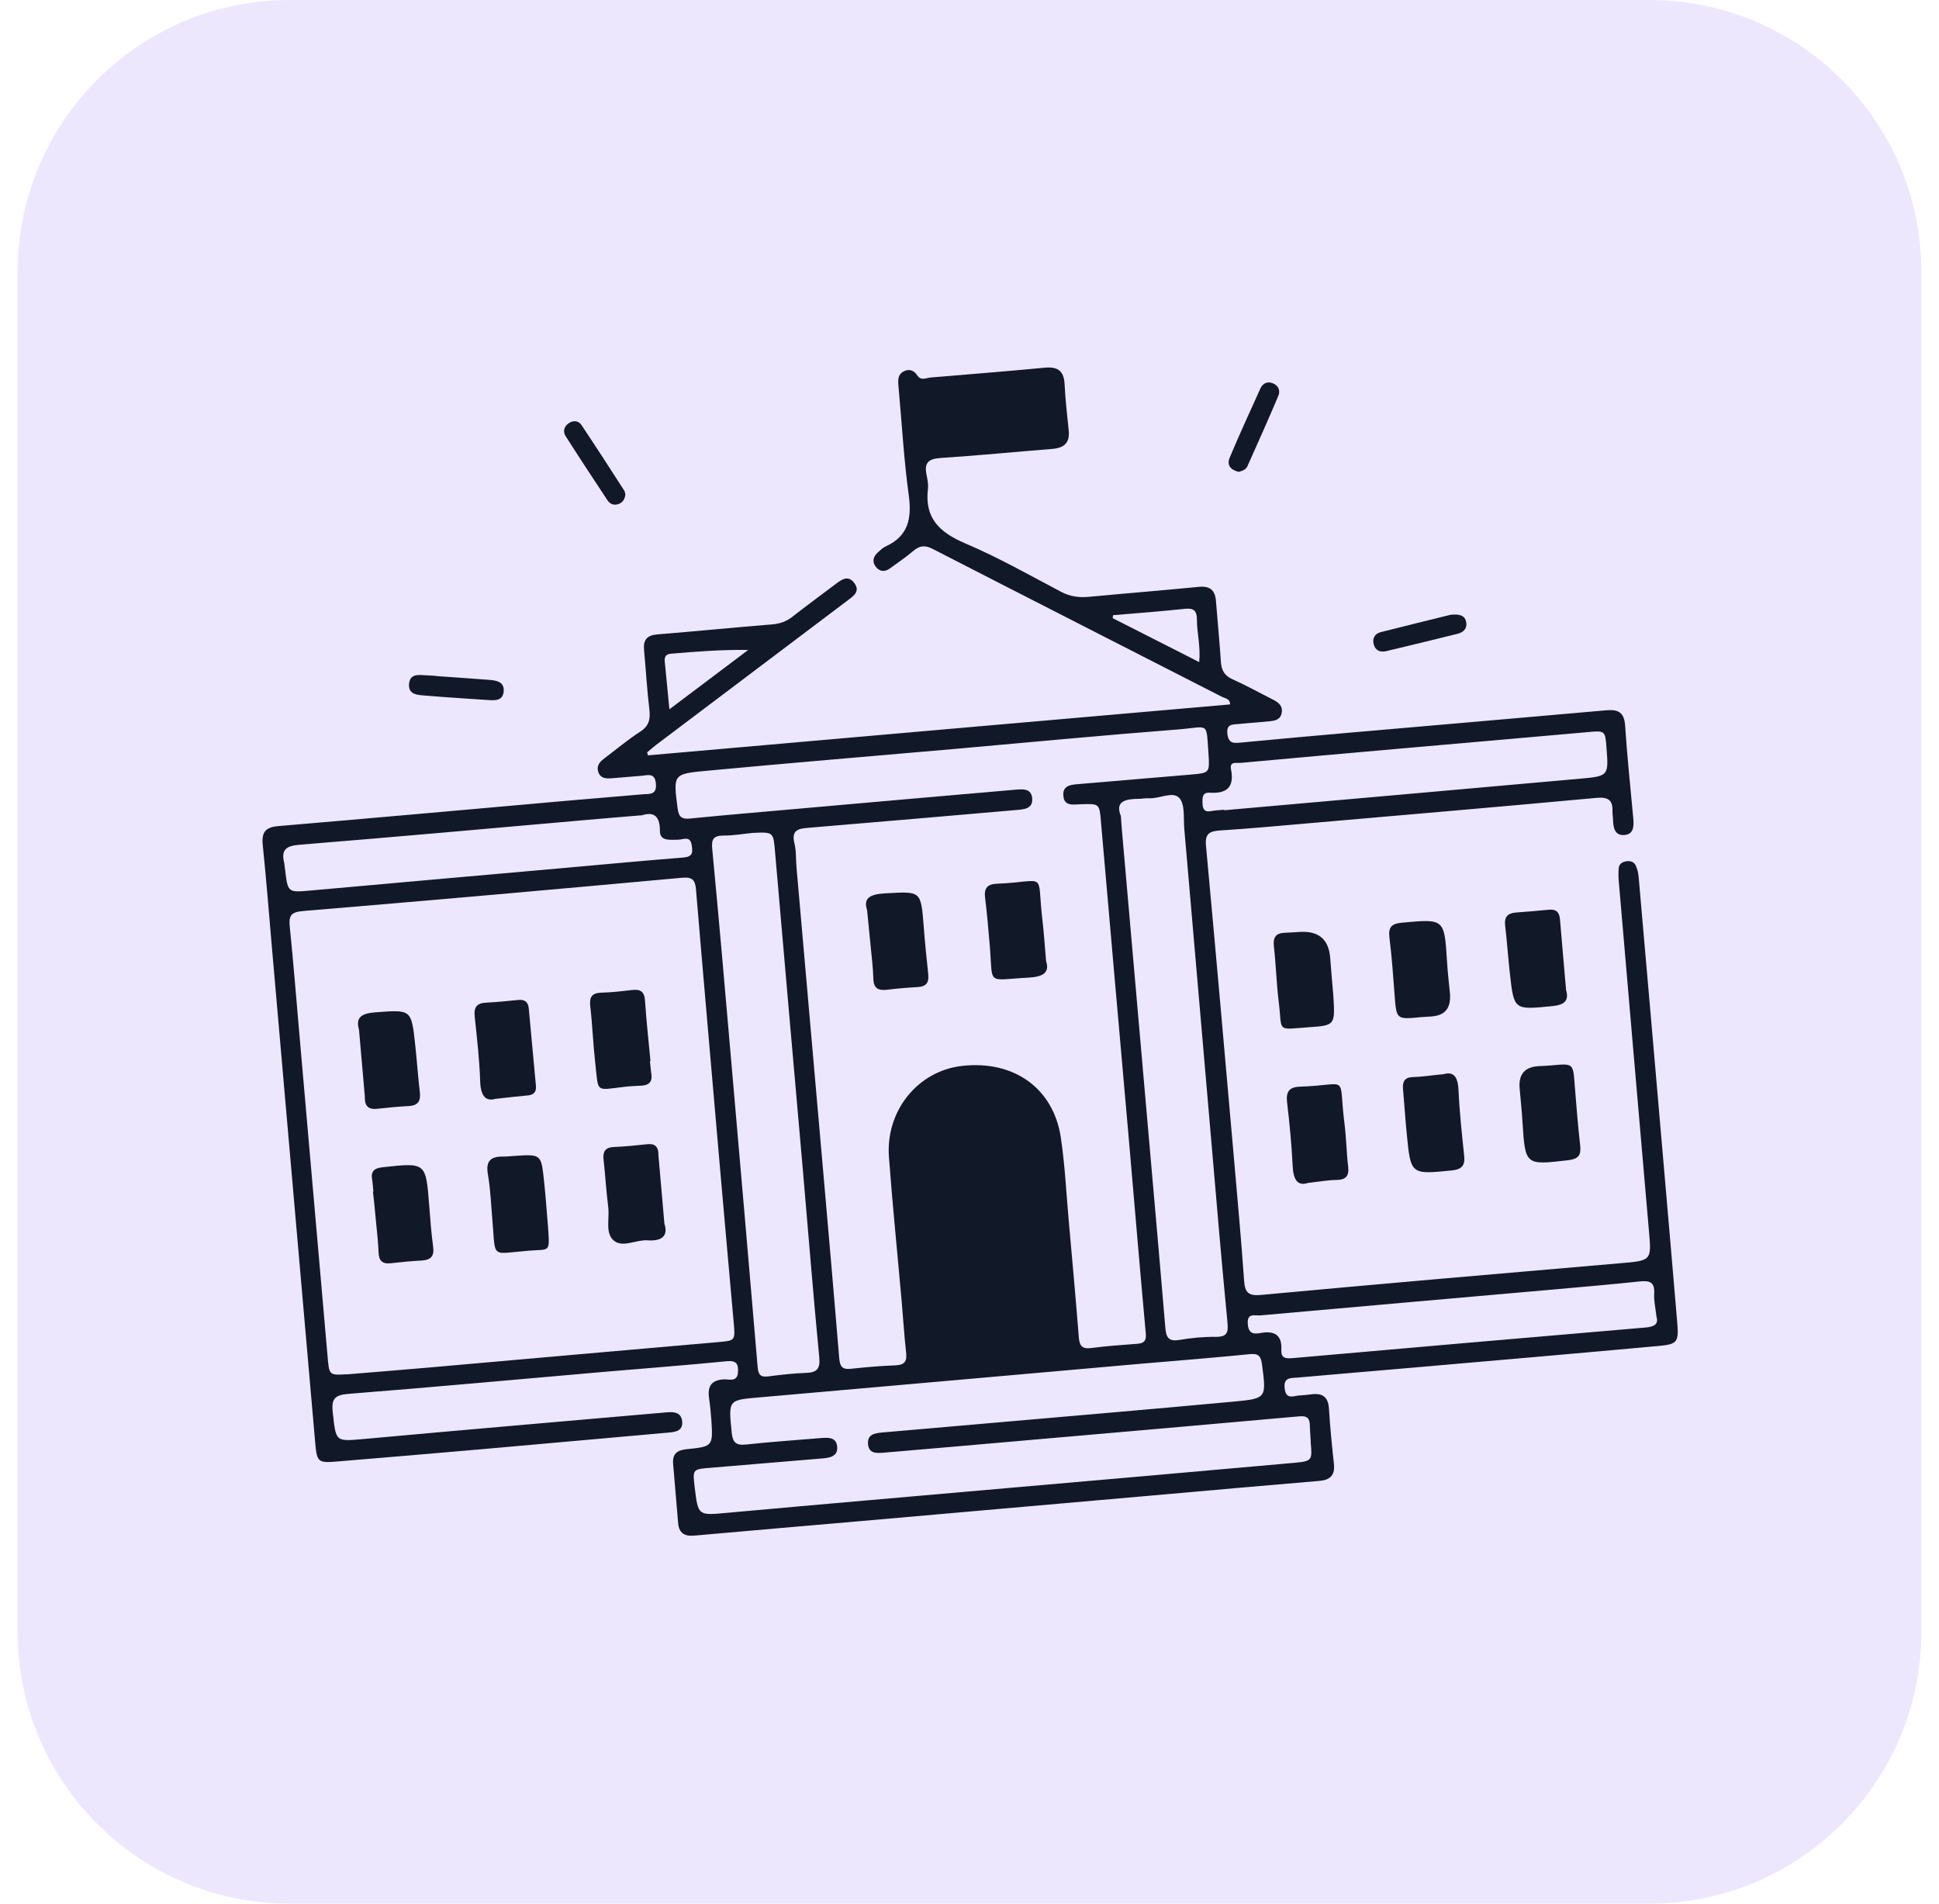 <svg width="55" height="54" viewBox="0 0 55 54" fill="none" xmlns="http://www.w3.org/2000/svg">
<path d="M0.5 7.714C0.5 3.454 3.954 0 8.214 0H46.786C51.046 0 54.5 3.454 54.5 7.714V46.286C54.5 50.546 51.046 54 46.786 54H8.214C3.954 54 0.5 50.546 0.5 46.286V7.714Z" fill="#EDE7FE"/>
<path d="M18.367 21.428C23.874 20.945 29.381 20.461 34.891 19.982C34.891 19.816 34.752 19.812 34.668 19.77C31.93 18.369 29.188 16.975 26.454 15.57C26.235 15.457 26.084 15.476 25.902 15.631C25.695 15.808 25.464 15.963 25.241 16.125C25.098 16.231 24.951 16.22 24.841 16.076C24.731 15.933 24.769 15.789 24.898 15.672C24.969 15.608 25.041 15.536 25.128 15.498C25.766 15.204 25.864 14.705 25.778 14.056C25.638 13.036 25.581 12.005 25.487 10.978C25.472 10.808 25.453 10.634 25.627 10.539C25.778 10.453 25.925 10.502 26.019 10.649C26.125 10.808 26.269 10.721 26.393 10.709C27.473 10.619 28.557 10.532 29.638 10.43C30.004 10.396 30.178 10.521 30.197 10.895C30.219 11.333 30.268 11.771 30.314 12.209C30.351 12.564 30.181 12.707 29.849 12.734C28.795 12.817 27.742 12.923 26.684 12.991C26.34 13.013 26.212 13.123 26.28 13.459C26.306 13.591 26.337 13.735 26.322 13.867C26.22 14.698 26.65 15.102 27.375 15.412C28.308 15.808 29.196 16.311 30.095 16.786C30.351 16.922 30.605 16.956 30.884 16.93C31.923 16.832 32.965 16.749 34.004 16.647C34.321 16.616 34.468 16.741 34.491 17.051C34.536 17.625 34.593 18.199 34.631 18.777C34.646 19.022 34.74 19.173 34.974 19.275C35.363 19.449 35.733 19.657 36.115 19.849C36.27 19.929 36.398 20.031 36.353 20.235C36.311 20.424 36.153 20.446 36.002 20.461C35.715 20.491 35.428 20.507 35.141 20.537C34.974 20.556 34.778 20.522 34.816 20.824C34.85 21.088 34.986 21.084 35.178 21.066C36.217 20.967 37.259 20.873 38.298 20.782C40.723 20.571 43.144 20.363 45.569 20.148C45.912 20.118 46.071 20.216 46.097 20.582C46.154 21.458 46.248 22.335 46.328 23.211C46.346 23.426 46.35 23.664 46.075 23.687C45.799 23.706 45.761 23.475 45.754 23.256C45.754 23.173 45.735 23.09 45.738 23.011C45.75 22.69 45.61 22.603 45.285 22.633C42.589 22.882 39.892 23.113 37.195 23.347C36.334 23.422 35.469 23.502 34.608 23.558C34.313 23.577 34.174 23.642 34.208 23.993C34.483 26.961 34.744 29.934 35.005 32.902C35.103 34.039 35.209 35.176 35.288 36.313C35.31 36.657 35.401 36.77 35.775 36.732C39.155 36.419 42.536 36.128 45.92 35.837C46.856 35.758 46.849 35.773 46.77 34.889C46.483 31.588 46.199 28.291 45.916 24.99C45.905 24.869 45.905 24.744 45.916 24.62C45.927 24.514 46.01 24.453 46.112 24.435C46.229 24.412 46.343 24.438 46.396 24.548C46.441 24.642 46.471 24.756 46.479 24.861C46.709 27.464 46.932 30.066 47.158 32.664C47.298 34.292 47.442 35.924 47.578 37.552C47.619 38.065 47.57 38.133 47.06 38.179C44.707 38.394 42.351 38.598 39.998 38.802C38.929 38.896 37.86 38.983 36.795 39.078C36.614 39.093 36.402 39.066 36.44 39.383C36.477 39.716 36.689 39.595 36.863 39.584C36.972 39.576 37.082 39.569 37.191 39.553C37.512 39.508 37.679 39.625 37.697 39.969C37.728 40.49 37.781 41.011 37.837 41.529C37.871 41.846 37.731 41.982 37.425 42.008C35.809 42.144 34.193 42.288 32.58 42.431C29.857 42.669 27.13 42.911 24.407 43.149C22.832 43.285 21.257 43.421 19.682 43.561C19.413 43.583 19.259 43.485 19.236 43.209C19.187 42.647 19.142 42.088 19.093 41.525C19.07 41.245 19.202 41.136 19.474 41.109C20.222 41.034 20.226 41.026 20.177 40.271C20.161 40.067 20.142 39.859 20.112 39.655C20.063 39.312 20.192 39.138 20.554 39.127C20.694 39.127 20.913 39.202 20.932 38.934C20.947 38.707 20.905 38.587 20.618 38.613C19.444 38.73 18.262 38.817 17.087 38.919C14.692 39.127 12.298 39.349 9.9 39.538C9.507 39.569 9.393 39.663 9.439 40.067C9.533 40.906 9.507 40.891 10.326 40.819C13.185 40.558 16.048 40.313 18.911 40.063C19.119 40.044 19.323 40.063 19.349 40.316C19.38 40.577 19.176 40.622 18.968 40.637C17.2 40.792 15.437 40.955 13.669 41.109C12.287 41.23 10.904 41.347 9.518 41.461C9.031 41.502 8.989 41.461 8.944 40.962C8.532 36.252 8.121 31.543 7.709 26.833C7.626 25.874 7.55 24.914 7.452 23.959C7.418 23.611 7.528 23.464 7.89 23.434C10.617 23.203 13.34 22.958 16.064 22.716C16.789 22.652 17.514 22.595 18.239 22.531C18.416 22.516 18.632 22.558 18.605 22.236C18.579 21.919 18.39 21.987 18.201 22.006C17.914 22.032 17.627 22.055 17.34 22.078C17.181 22.089 17.03 22.078 16.97 21.896C16.913 21.723 17.011 21.61 17.14 21.515C17.48 21.258 17.808 20.983 18.163 20.752C18.413 20.59 18.45 20.401 18.42 20.129C18.352 19.57 18.322 19.007 18.269 18.445C18.239 18.15 18.352 18.018 18.654 17.995C19.735 17.908 20.815 17.799 21.899 17.712C22.129 17.693 22.318 17.625 22.495 17.481C22.884 17.175 23.285 16.885 23.678 16.586C23.859 16.45 24.055 16.288 24.24 16.549C24.41 16.79 24.191 16.919 24.029 17.043C22.254 18.384 20.475 19.725 18.696 21.066C18.579 21.152 18.469 21.247 18.356 21.341C18.364 21.368 18.371 21.394 18.379 21.421L18.367 21.428ZM9.828 38.987C10.647 38.919 11.414 38.858 12.181 38.791C14.904 38.553 17.627 38.307 20.35 38.073C20.86 38.028 20.856 38.039 20.811 37.51C20.679 36.033 20.547 34.557 20.418 33.076C20.192 30.462 19.961 27.849 19.742 25.235C19.72 24.96 19.64 24.873 19.342 24.899C15.758 25.228 12.173 25.545 8.589 25.843C8.245 25.874 8.189 25.983 8.219 26.285C8.321 27.282 8.4 28.283 8.487 29.28C8.755 32.332 9.023 35.384 9.288 38.435C9.337 39.013 9.325 39.013 9.835 38.983L9.828 38.987ZM34.279 21.375C34.208 20.454 34.317 20.62 33.414 20.692C31.277 20.858 29.143 21.062 27.009 21.251C24.682 21.455 22.356 21.647 20.029 21.866C19.085 21.953 19.096 21.972 19.221 22.931C19.255 23.192 19.349 23.241 19.584 23.218C20.611 23.116 21.634 23.03 22.662 22.939C24.701 22.758 26.741 22.58 28.78 22.403C28.999 22.384 29.267 22.35 29.279 22.667C29.29 22.943 29.048 22.958 28.833 22.977C26.862 23.147 24.89 23.32 22.919 23.483C22.628 23.506 22.446 23.558 22.533 23.917C22.59 24.14 22.571 24.382 22.594 24.616C22.858 27.615 23.122 30.61 23.383 33.609C23.527 35.252 23.67 36.895 23.806 38.538C23.825 38.76 23.893 38.855 24.131 38.828C24.554 38.783 24.981 38.745 25.404 38.73C25.668 38.719 25.729 38.609 25.702 38.367C25.649 37.888 25.619 37.408 25.577 36.928C25.457 35.561 25.317 34.194 25.215 32.823C25.117 31.505 26.038 30.376 27.292 30.236C28.758 30.07 29.883 30.87 30.091 32.272C30.208 33.057 30.246 33.858 30.317 34.651C30.416 35.746 30.514 36.842 30.601 37.937C30.62 38.179 30.699 38.273 30.952 38.239C31.386 38.182 31.828 38.152 32.266 38.118C32.451 38.103 32.519 38.035 32.501 37.831C32.331 35.984 32.179 34.137 32.017 32.287C31.756 29.303 31.488 26.319 31.231 23.335C31.186 22.795 31.197 22.795 30.646 22.814C30.442 22.822 30.189 22.875 30.163 22.58C30.132 22.267 30.393 22.259 30.616 22.24C31.669 22.15 32.723 22.063 33.777 21.972C34.313 21.927 34.313 21.923 34.279 21.379V21.375ZM37.18 40.894C37.172 40.743 37.157 40.592 37.154 40.441C37.154 40.237 37.082 40.154 36.851 40.177C34.332 40.403 31.813 40.622 29.294 40.841C27.885 40.966 26.473 41.087 25.064 41.208C24.867 41.223 24.648 41.238 24.622 40.97C24.595 40.683 24.818 40.653 25.034 40.634C25.993 40.551 26.952 40.468 27.908 40.384C30.276 40.177 32.644 39.977 35.012 39.757C35.93 39.671 35.919 39.652 35.798 38.711C35.767 38.469 35.7 38.386 35.446 38.413C34.434 38.515 33.422 38.594 32.406 38.681C28.792 38.998 25.177 39.323 21.563 39.637C20.656 39.716 20.66 39.697 20.754 40.63C20.781 40.906 20.864 41.008 21.159 40.977C21.869 40.898 22.582 40.853 23.296 40.792C23.496 40.777 23.715 40.766 23.746 41.026C23.776 41.306 23.553 41.351 23.334 41.37C22.28 41.457 21.227 41.548 20.169 41.635C19.644 41.676 19.644 41.676 19.704 42.182C19.803 43.009 19.799 42.99 20.652 42.911C23.349 42.666 26.046 42.435 28.742 42.197C31.386 41.967 34.026 41.736 36.67 41.499C37.229 41.45 37.225 41.434 37.176 40.894H37.18ZM31.794 23.154C31.809 23.339 31.813 23.449 31.824 23.558C32.096 26.663 32.368 29.768 32.64 32.872C32.78 34.474 32.923 36.071 33.056 37.673C33.078 37.952 33.161 38.058 33.456 38.009C33.792 37.952 34.14 37.918 34.48 37.922C34.812 37.926 34.846 37.797 34.816 37.499C34.653 35.818 34.51 34.134 34.366 32.453C34.106 29.469 33.853 26.489 33.592 23.506C33.566 23.207 33.618 22.822 33.452 22.637C33.267 22.433 32.886 22.663 32.587 22.644C32.493 22.637 32.395 22.66 32.3 22.66C31.926 22.663 31.62 22.727 31.794 23.147V23.154ZM21.355 23.626C21.083 23.653 20.807 23.702 20.535 23.702C20.248 23.702 20.173 23.789 20.203 24.087C20.395 26.096 20.569 28.106 20.743 30.119C20.996 33.004 21.245 35.89 21.491 38.779C21.51 38.987 21.566 39.074 21.789 39.044C22.144 38.998 22.499 38.957 22.854 38.945C23.16 38.934 23.27 38.843 23.239 38.507C23.07 36.759 22.93 35.006 22.779 33.254C22.514 30.232 22.246 27.207 21.986 24.185C21.936 23.6 21.948 23.6 21.355 23.626ZM18.186 23.128C17.612 23.177 17.117 23.215 16.626 23.26C13.918 23.498 11.21 23.743 8.502 23.962C8.136 23.993 7.966 24.087 8.06 24.469C8.075 24.537 8.075 24.605 8.087 24.672C8.166 25.334 8.166 25.318 8.842 25.258C11.206 25.043 13.575 24.839 15.939 24.627C17.087 24.525 18.235 24.416 19.387 24.325C19.655 24.302 19.651 24.178 19.621 23.978C19.58 23.694 19.38 23.819 19.24 23.819C19.021 23.819 18.719 23.872 18.719 23.577C18.722 23.075 18.484 23.037 18.186 23.132V23.128ZM46.989 37.37C46.958 37.102 46.909 36.895 46.921 36.694C46.943 36.355 46.777 36.321 46.498 36.351C45.663 36.441 44.828 36.509 43.993 36.585C41.244 36.827 38.491 37.068 35.741 37.314C35.597 37.325 35.367 37.231 35.394 37.559C35.416 37.861 35.59 37.843 35.783 37.809C36.168 37.744 36.368 37.888 36.345 38.288C36.334 38.526 36.459 38.541 36.659 38.526C39.998 38.232 43.336 37.941 46.679 37.657C46.924 37.635 47.041 37.563 46.992 37.37H46.989ZM34.721 22.977V22.984C38.087 22.686 41.452 22.391 44.817 22.089C45.633 22.017 45.629 22.002 45.569 21.217C45.531 20.714 45.531 20.722 44.998 20.771C43.208 20.933 41.414 21.084 39.624 21.243C38.147 21.375 36.67 21.504 35.193 21.64C35.076 21.651 34.869 21.587 34.918 21.825C35.016 22.323 34.804 22.516 34.325 22.486C34.098 22.471 34.106 22.622 34.109 22.788C34.117 22.962 34.17 23.045 34.359 23.007C34.48 22.984 34.604 22.98 34.729 22.969L34.721 22.977ZM18.987 20.121C19.772 19.528 20.497 18.985 21.223 18.437C20.471 18.426 19.753 18.482 19.036 18.543C18.9 18.554 18.843 18.618 18.855 18.758C18.9 19.189 18.938 19.623 18.987 20.121ZM31.571 17.455C31.571 17.481 31.564 17.508 31.56 17.534C32.372 17.946 33.18 18.358 34.015 18.781C34.06 18.339 33.951 17.961 33.951 17.58C33.951 17.33 33.868 17.243 33.611 17.27C32.931 17.342 32.251 17.395 31.571 17.451V17.455Z" fill="#111827"/>
<path d="M40.949 30.47C41.255 30.383 41.357 30.576 41.372 30.939C41.399 31.554 41.467 32.166 41.531 32.782C41.561 33.057 41.47 33.171 41.183 33.201C40.016 33.318 40.016 33.325 39.903 32.166C39.861 31.743 39.835 31.32 39.797 30.897C39.778 30.682 39.839 30.561 40.08 30.553C40.341 30.546 40.598 30.504 40.949 30.47Z" fill="#111827"/>
<path d="M44.428 28.106C44.5 28.381 44.383 28.506 44.031 28.54C42.944 28.646 42.944 28.661 42.827 27.607C42.777 27.158 42.747 26.708 42.694 26.259C42.664 26.013 42.762 25.904 43 25.885C43.314 25.862 43.627 25.836 43.941 25.805C44.152 25.787 44.235 25.885 44.25 26.089C44.303 26.742 44.364 27.399 44.424 28.106H44.428Z" fill="#111827"/>
<path d="M37.101 33.556C36.795 33.657 36.685 33.45 36.666 33.068C36.636 32.468 36.58 31.867 36.508 31.27C36.474 30.972 36.564 30.836 36.87 30.825C38.309 30.779 37.954 30.432 38.136 31.867C38.188 32.275 38.192 32.687 38.241 33.095C38.272 33.363 38.173 33.469 37.905 33.472C37.675 33.472 37.441 33.518 37.101 33.556Z" fill="#111827"/>
<path d="M37.819 28.226C37.871 29.069 37.875 29.087 37.157 29.137C36.175 29.205 36.383 29.299 36.27 28.408C36.206 27.89 36.194 27.369 36.134 26.852C36.104 26.58 36.194 26.466 36.455 26.459C36.591 26.455 36.727 26.444 36.867 26.436C37.406 26.401 37.694 26.649 37.732 27.18C37.762 27.577 37.796 27.973 37.819 28.226Z" fill="#111827"/>
<path d="M43.102 30.833C43.082 30.462 43.262 30.266 43.642 30.243C43.767 30.236 43.888 30.232 44.012 30.221C44.628 30.164 44.62 30.164 44.666 30.765C44.711 31.339 44.756 31.909 44.821 32.483C44.851 32.748 44.794 32.872 44.492 32.91C43.264 33.053 43.264 33.065 43.185 31.822C43.166 31.494 43.129 31.169 43.102 30.84V30.833Z" fill="#111827"/>
<path d="M41.13 28.241C41.148 28.614 40.969 28.812 40.594 28.834C40.5 28.842 40.401 28.846 40.307 28.853C39.608 28.921 39.612 28.921 39.559 28.238C39.518 27.69 39.48 27.146 39.412 26.602C39.374 26.296 39.472 26.198 39.778 26.172C40.968 26.066 40.968 26.055 41.044 27.259C41.062 27.588 41.104 27.913 41.134 28.241H41.13Z" fill="#111827"/>
<path d="M35.148 13.387C34.921 13.338 34.785 13.206 34.883 12.975C35.159 12.318 35.458 11.669 35.752 11.019C35.816 10.879 35.941 10.811 36.092 10.868C36.262 10.928 36.326 11.079 36.258 11.234C35.975 11.903 35.677 12.568 35.382 13.228C35.34 13.319 35.246 13.357 35.144 13.383L35.148 13.387Z" fill="#111827"/>
<path d="M17.74 14.025C17.725 14.146 17.676 14.244 17.563 14.29C17.43 14.346 17.31 14.308 17.234 14.195C16.834 13.591 16.433 12.983 16.044 12.371C15.965 12.246 15.992 12.103 16.128 12.008C16.264 11.914 16.411 11.933 16.494 12.057C16.905 12.673 17.306 13.292 17.706 13.916C17.729 13.95 17.729 13.995 17.74 14.029V14.025Z" fill="#111827"/>
<path d="M41.134 17.44C41.418 17.409 41.554 17.466 41.588 17.643C41.625 17.821 41.516 17.934 41.353 17.976C40.677 18.146 39.998 18.308 39.318 18.471C39.151 18.509 39.012 18.456 38.966 18.278C38.921 18.108 38.993 17.976 39.167 17.931C39.854 17.757 40.545 17.587 41.13 17.443L41.134 17.44Z" fill="#111827"/>
<path d="M12.37 19.177C12.876 19.215 13.382 19.245 13.884 19.286C14.081 19.302 14.3 19.339 14.288 19.596C14.273 19.887 14.039 19.872 13.828 19.857C13.238 19.815 12.653 19.781 12.064 19.732C11.848 19.713 11.573 19.709 11.603 19.396C11.633 19.086 11.905 19.151 12.12 19.158C12.203 19.158 12.283 19.169 12.366 19.173L12.37 19.177Z" fill="#111827"/>
<path d="M10.183 29.208C10.085 28.876 10.236 28.747 10.64 28.717C11.667 28.642 11.667 28.619 11.777 29.635C11.826 30.084 11.856 30.534 11.909 30.983C11.939 31.248 11.845 31.365 11.58 31.376C11.293 31.391 11.006 31.418 10.719 31.451C10.481 31.482 10.349 31.402 10.349 31.149C10.349 31.134 10.349 31.123 10.349 31.108C10.296 30.492 10.243 29.88 10.183 29.208Z" fill="#111827"/>
<path d="M18.85 34.723C18.96 35.085 18.745 35.21 18.367 35.184C18.042 35.161 17.664 35.403 17.411 35.191C17.158 34.98 17.294 34.568 17.253 34.247C17.196 33.797 17.17 33.348 17.121 32.898C17.094 32.657 17.173 32.543 17.427 32.536C17.74 32.525 18.053 32.487 18.367 32.457C18.578 32.434 18.673 32.532 18.677 32.736C18.677 32.751 18.677 32.763 18.677 32.778C18.733 33.405 18.786 34.032 18.847 34.723H18.85Z" fill="#111827"/>
<path d="M18.435 30.107C18.451 30.228 18.458 30.353 18.477 30.474C18.507 30.681 18.409 30.783 18.209 30.795C18.046 30.806 17.88 30.81 17.718 30.829C16.872 30.927 16.981 31.014 16.883 30.141C16.823 29.609 16.804 29.076 16.743 28.544C16.713 28.275 16.792 28.166 17.068 28.158C17.355 28.151 17.642 28.117 17.929 28.083C18.167 28.056 18.28 28.128 18.296 28.385C18.333 28.959 18.398 29.529 18.451 30.103C18.447 30.103 18.443 30.103 18.439 30.103L18.435 30.107Z" fill="#111827"/>
<path d="M10.591 33.801C10.579 33.691 10.575 33.582 10.557 33.472C10.511 33.227 10.61 33.136 10.859 33.11C12.079 32.978 12.079 32.97 12.173 34.179C12.203 34.575 12.233 34.972 12.286 35.364C12.324 35.636 12.218 35.742 11.958 35.757C11.671 35.773 11.384 35.799 11.097 35.833C10.847 35.863 10.745 35.769 10.738 35.519C10.727 35.232 10.693 34.945 10.666 34.658C10.64 34.371 10.61 34.084 10.579 33.801C10.583 33.801 10.587 33.801 10.591 33.801Z" fill="#111827"/>
<path d="M14.073 31.165C13.778 31.259 13.635 31.093 13.62 30.674C13.601 30.058 13.529 29.446 13.465 28.834C13.435 28.57 13.529 28.453 13.79 28.442C14.092 28.427 14.39 28.396 14.689 28.366C14.87 28.347 14.979 28.408 14.998 28.6C15.066 29.337 15.134 30.07 15.202 30.806C15.217 30.972 15.142 31.059 14.968 31.074C14.707 31.097 14.451 31.127 14.073 31.169V31.165Z" fill="#111827"/>
<path d="M15.546 34.825C15.595 35.55 15.599 35.429 14.998 35.478C13.907 35.565 14.062 35.724 13.967 34.617C13.929 34.179 13.914 33.741 13.839 33.31C13.774 32.936 13.918 32.804 14.265 32.808C14.375 32.808 14.485 32.796 14.594 32.789C15.346 32.74 15.349 32.74 15.429 33.472C15.478 33.922 15.508 34.371 15.546 34.821V34.825Z" fill="#111827"/>
<path d="M29.668 27.248C29.792 27.607 29.562 27.709 29.177 27.732C27.96 27.796 28.172 27.974 28.074 26.814C28.036 26.365 27.998 25.915 27.942 25.466C27.908 25.198 28.006 25.081 28.266 25.069C29.743 25.009 29.399 24.673 29.569 26.104C29.611 26.455 29.634 26.814 29.671 27.252L29.668 27.248Z" fill="#111827"/>
<path d="M24.595 25.813C24.478 25.469 24.69 25.363 25.117 25.341C26.125 25.284 26.121 25.261 26.201 26.277C26.235 26.727 26.28 27.176 26.329 27.626C26.355 27.867 26.28 27.988 26.027 28C25.74 28.015 25.453 28.041 25.169 28.075C24.924 28.105 24.78 28.049 24.773 27.762C24.765 27.448 24.724 27.135 24.694 26.821C24.667 26.523 24.633 26.221 24.595 25.809V25.813Z" fill="#111827"/>
</svg>
